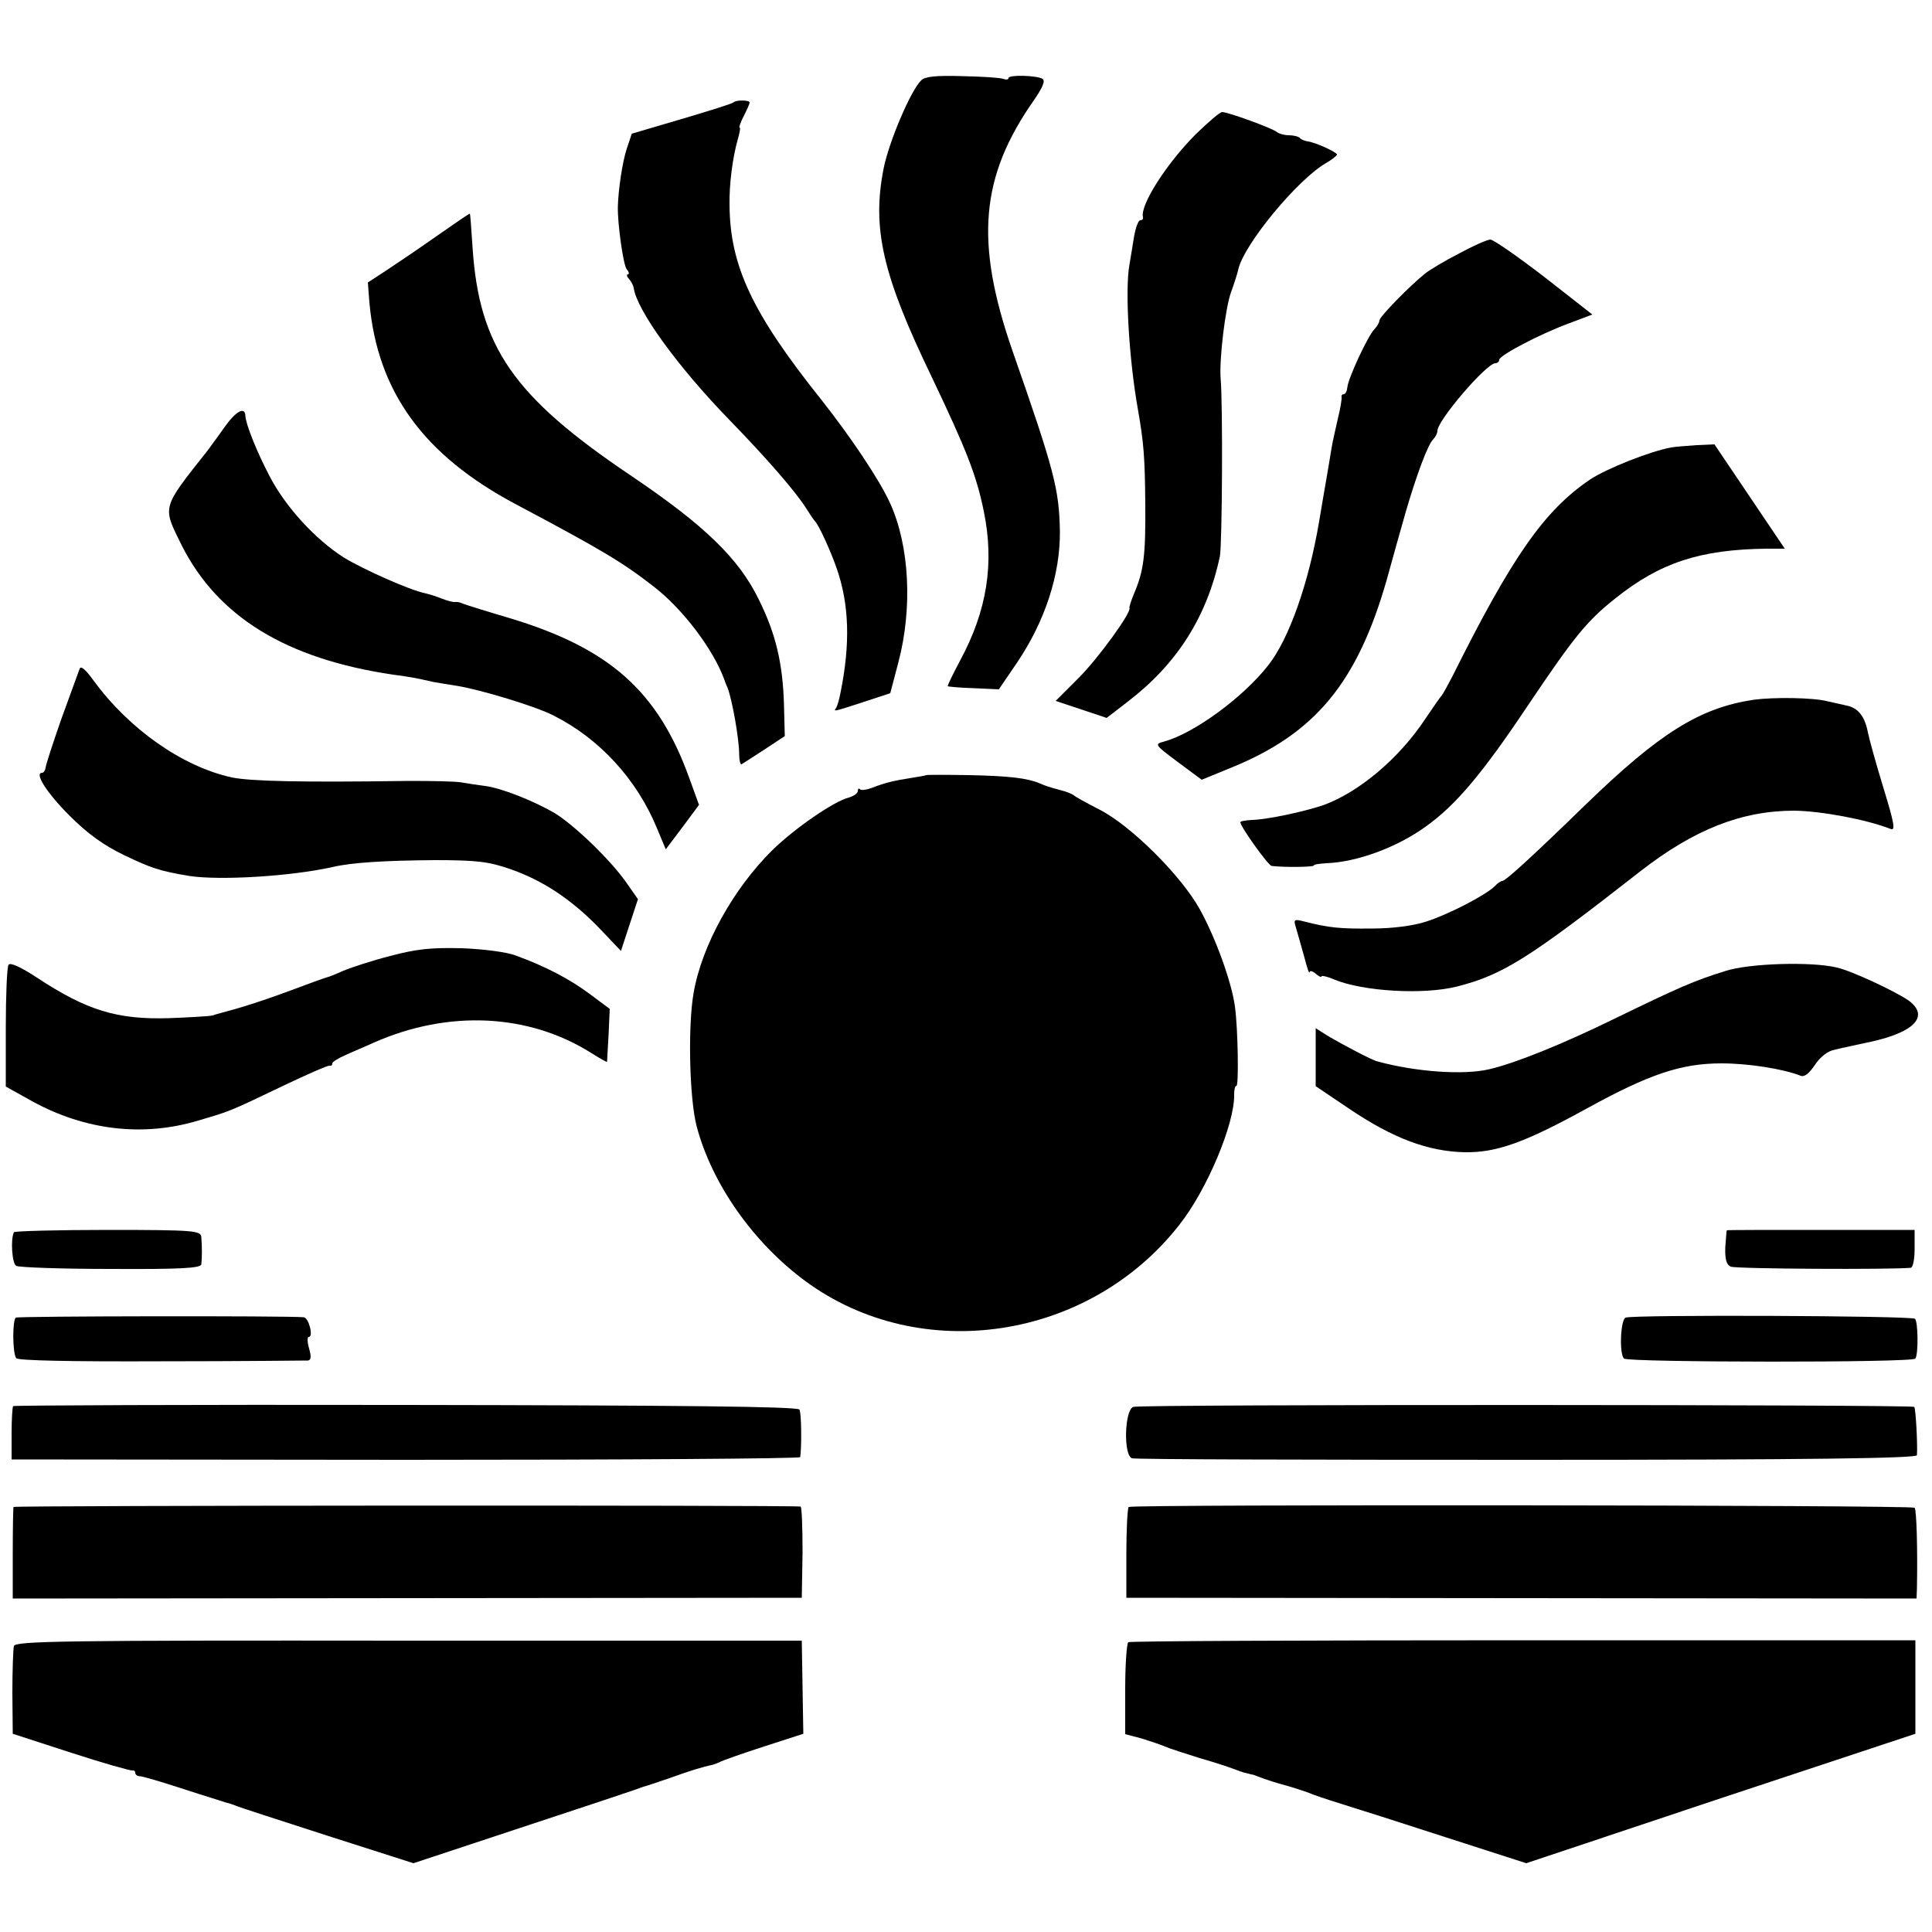 <?xml version="1.0" standalone="no"?>
<!DOCTYPE svg PUBLIC "-//W3C//DTD SVG 20010904//EN"
 "http://www.w3.org/TR/2001/REC-SVG-20010904/DTD/svg10.dtd">
<svg version="1.0" xmlns="http://www.w3.org/2000/svg"
 width="500pt" height="500pt" viewBox="0 0 500 500"
 preserveAspectRatio="xMidYMid meet">
<g transform="translate(0,500) scale(0.1,-0.1)"
fill="#000000" stroke="none">
<path d="M2384 4792 c-27 -26 -83 -158 -97 -227 -31 -156 -3 -277 124 -540 91
-191 116 -255 135 -348 28 -136 8 -258 -61 -386 -19 -36 -34 -66 -32 -67 1 -1
31 -4 67 -5 l65 -3 47 69 c73 108 112 229 111 340 -2 109 -14 156 -122 465
-99 284 -84 453 55 651 22 32 30 50 22 55 -15 9 -88 11 -88 2 0 -4 -6 -5 -14
-2 -8 3 -56 6 -107 7 -66 2 -96 -1 -105 -11z"/>
<path d="M1898 4735 c-2 -3 -63 -22 -134 -43 l-129 -38 -13 -39 c-11 -33 -22
-106 -23 -150 -1 -44 14 -151 23 -162 6 -7 7 -13 3 -13 -4 0 -3 -6 3 -12 6 -7
11 -17 12 -23 8 -58 114 -204 247 -341 99 -102 171 -185 199 -229 10 -16 21
-32 24 -35 9 -9 39 -74 55 -120 33 -94 36 -196 10 -324 -3 -16 -8 -33 -11 -38
-7 -10 -10 -11 70 15 l70 23 21 80 c37 140 29 302 -22 413 -28 61 -102 171
-177 266 -179 224 -237 347 -238 505 -1 53 8 122 21 168 5 17 8 32 5 32 -2 0
2 13 11 30 8 16 15 31 15 35 0 6 -35 7 -42 0z"/>
<path d="M3095 4653 c-76 -76 -145 -184 -137 -215 1 -5 -2 -8 -7 -8 -5 0 -12
-19 -16 -42 -4 -24 -9 -56 -12 -73 -12 -65 -1 -247 22 -375 15 -86 18 -123 19
-245 1 -134 -4 -172 -29 -231 -8 -19 -13 -36 -12 -37 7 -10 -81 -131 -131
-181 l-60 -60 66 -22 66 -22 57 44 c126 97 203 219 236 374 6 30 8 391 2 460
-4 49 12 183 27 224 8 22 17 50 19 60 15 64 151 229 225 273 16 9 30 20 30 23
0 6 -54 31 -75 34 -8 1 -18 5 -21 9 -4 4 -17 7 -29 7 -11 0 -25 4 -30 8 -11
10 -127 52 -142 52 -6 0 -36 -26 -68 -57z"/>
<path d="M1130 4389 c-47 -33 -106 -73 -132 -90 l-46 -30 4 -52 c21 -231 140
-395 379 -522 224 -119 276 -150 358 -214 75 -58 154 -163 182 -241 1 -3 4
-12 8 -20 12 -32 30 -132 30 -173 0 -15 3 -26 6 -25 3 2 30 19 59 38 l53 35
-2 79 c-3 109 -21 185 -65 274 -52 107 -141 193 -334 323 -301 203 -390 331
-407 588 -3 47 -6 87 -7 88 -1 1 -39 -25 -86 -58z"/>
<path d="M3776 4344 c-37 -19 -77 -43 -88 -52 -41 -33 -118 -112 -118 -121 0
-5 -6 -16 -13 -23 -17 -17 -68 -127 -70 -150 -1 -10 -5 -18 -9 -18 -4 0 -7 -3
-6 -7 1 -5 -3 -30 -10 -58 -6 -27 -14 -61 -16 -75 -2 -14 -7 -41 -10 -60 -9
-53 -16 -92 -22 -129 -27 -160 -78 -305 -132 -373 -65 -83 -192 -176 -269
-197 -26 -7 -25 -8 35 -53 l62 -46 78 32 c216 88 325 220 401 486 16 58 38
137 49 175 28 96 57 174 71 188 6 6 11 16 11 22 0 27 127 175 150 175 5 0 10
4 10 9 0 11 104 66 180 94 l61 23 -124 97 c-69 53 -132 97 -140 97 -8 0 -44
-16 -81 -36z"/>
<path d="M580 3893 c-19 -27 -38 -52 -42 -58 -121 -153 -118 -144 -68 -246 94
-186 271 -294 547 -335 46 -6 56 -8 105 -19 12 -2 40 -7 61 -10 61 -10 204
-53 250 -77 119 -60 215 -165 267 -291 l23 -55 43 57 43 58 -25 69 c-81 225
-206 336 -464 414 -58 17 -112 34 -120 37 -8 4 -18 6 -22 5 -4 -1 -20 3 -35 9
-15 6 -35 12 -44 14 -39 8 -158 61 -209 92 -74 47 -152 132 -193 212 -32 61
-61 133 -62 155 -1 25 -25 12 -55 -31z"/>
<path d="M4325 3842 c-55 -10 -168 -55 -210 -83 -118 -80 -201 -198 -356 -509
-13 -25 -25 -47 -28 -50 -3 -3 -22 -30 -42 -60 -68 -103 -173 -191 -265 -224
-51 -17 -144 -37 -184 -38 -16 -1 -30 -3 -30 -6 0 -11 72 -112 81 -113 32 -4
109 -3 109 1 0 3 15 5 33 6 78 3 181 40 257 95 77 55 145 135 264 313 121 180
153 219 226 277 116 93 220 127 392 129 l47 0 -91 135 -91 135 -46 -2 c-26 -2
-56 -4 -66 -6z"/>
<path d="M206 3269 c-3 -8 -24 -66 -47 -129 -22 -63 -41 -121 -41 -127 -1 -7
-5 -13 -9 -13 -21 0 12 -52 71 -111 47 -47 89 -77 141 -102 71 -34 92 -41 169
-54 79 -12 263 -1 370 23 50 12 138 17 265 18 110 0 140 -4 195 -23 84 -29
158 -78 230 -152 l57 -60 22 67 22 67 -28 40 c-41 60 -137 152 -188 183 -55
32 -139 65 -180 70 -16 2 -43 6 -60 9 -16 3 -77 4 -135 4 -281 -4 -410 -1
-460 9 -128 28 -266 125 -358 251 -21 29 -33 39 -36 30z"/>
<path d="M4538 3189 c-139 -21 -243 -86 -433 -270 -144 -140 -208 -198 -217
-199 -4 0 -13 -6 -20 -14 -24 -23 -120 -73 -177 -91 -33 -11 -88 -18 -140 -18
-83 -1 -112 2 -175 18 -27 7 -29 6 -22 -16 4 -13 13 -46 21 -74 7 -27 13 -46
14 -41 1 5 8 3 16 -4 8 -7 15 -10 15 -7 0 3 15 0 33 -8 75 -31 232 -40 318
-18 118 30 185 72 474 298 140 109 263 157 399 157 70 -1 187 -23 248 -47 14
-6 11 12 -18 107 -19 62 -37 127 -40 143 -8 41 -25 63 -55 69 -13 3 -35 8 -49
11 -38 10 -140 11 -192 4z"/>
<path d="M2397 2994 c-1 -1 -18 -4 -37 -7 -46 -7 -70 -13 -101 -25 -15 -6 -30
-8 -33 -5 -3 4 -6 2 -6 -4 0 -6 -10 -13 -23 -17 -38 -9 -141 -80 -199 -137
-100 -99 -182 -246 -203 -369 -15 -85 -11 -273 8 -345 39 -148 146 -301 282
-401 297 -218 733 -153 967 146 72 91 144 263 142 338 0 12 2 22 6 22 6 0 4
147 -4 205 -8 61 -49 176 -91 252 -49 88 -179 217 -260 258 -33 17 -62 33 -65
36 -3 3 -18 10 -35 14 -36 10 -36 10 -55 18 -31 13 -78 19 -183 21 -59 1 -109
1 -110 0z"/>
<path d="M1010 2526 c-47 -12 -102 -30 -123 -39 -20 -9 -38 -16 -40 -16 -1 0
-15 -5 -32 -11 -16 -6 -59 -22 -95 -35 -36 -13 -85 -29 -110 -36 -25 -7 -52
-14 -60 -17 -8 -2 -59 -5 -113 -7 -134 -4 -212 20 -340 104 -44 29 -71 41 -75
34 -4 -6 -7 -80 -7 -163 l0 -152 70 -39 c136 -74 285 -92 428 -49 81 24 74 20
222 91 61 29 113 52 118 51 4 -1 7 1 7 6 0 4 15 13 33 21 17 8 51 22 75 33
193 85 400 75 562 -27 22 -14 40 -24 41 -23 0 2 2 33 4 70 l3 67 -51 38 c-52
39 -115 72 -192 100 -22 9 -85 17 -140 19 -80 2 -117 -2 -185 -20z"/>
<path d="M4465 2487 c-83 -26 -117 -41 -290 -125 -131 -64 -252 -113 -320
-129 -67 -16 -191 -7 -290 20 -14 3 -93 45 -130 67 l-30 19 0 -75 0 -75 86
-58 c114 -77 205 -111 300 -113 83 -1 155 25 317 114 160 88 243 116 347 116
70 0 159 -14 205 -32 10 -4 22 6 37 28 13 20 33 36 50 39 15 4 58 13 95 21
114 25 152 67 97 107 -35 24 -146 76 -185 85 -66 16 -228 11 -289 -9z"/>
<path d="M36 1811 c-9 -18 -5 -81 6 -87 6 -4 117 -8 245 -8 180 -1 233 2 234
12 2 15 2 47 0 70 -1 17 -16 19 -241 19 -133 0 -242 -3 -244 -6z"/>
<path d="M4469 1816 c-1 -1 -2 -20 -4 -44 -1 -31 3 -45 14 -50 12 -6 414 -8
466 -3 6 1 10 23 10 49 l0 49 -242 0 c-134 0 -244 0 -244 -1z"/>
<path d="M41 1590 c-9 -6 -9 -91 1 -105 4 -6 138 -9 375 -8 202 0 373 2 380 2
8 1 9 10 3 31 -5 17 -5 30 -1 30 13 0 0 50 -13 51 -47 4 -739 3 -745 -1z"/>
<path d="M4207 1590 c-13 -5 -17 -94 -4 -106 10 -10 748 -11 754 0 8 12 7 95
-1 103 -8 8 -730 11 -749 3z"/>
<path d="M34 1361 c-2 -2 -4 -35 -4 -71 l0 -67 1020 -1 c561 0 1020 3 1021 7
4 30 3 115 -2 123 -5 8 -309 11 -1019 12 -556 1 -1014 -1 -1016 -3z"/>
<path d="M2933 1359 c-23 -8 -26 -127 -3 -133 8 -3 468 -4 1023 -4 737 0 1007
4 1008 12 2 26 -3 121 -7 125 -6 6 -2003 7 -2021 0z"/>
<path d="M35 1100 c-1 -3 -2 -57 -2 -121 l0 -116 1021 1 1021 1 2 118 c0 64
-2 117 -5 118 -25 4 -2034 3 -2037 -1z"/>
<path d="M2921 1100 c-3 -3 -6 -57 -6 -120 l0 -115 1023 -1 1022 -1 1 26 c2
102 -1 204 -6 209 -7 7 -2024 9 -2034 2z"/>
<path d="M36 740 c-2 -8 -4 -63 -4 -121 l1 -106 151 -49 c83 -27 154 -47 159
-46 4 1 7 -2 7 -6 0 -5 6 -9 13 -9 6 0 57 -15 112 -33 55 -18 105 -33 110 -35
6 -1 17 -5 25 -8 8 -4 115 -38 238 -78 l222 -71 278 92 c152 50 284 94 292 97
8 3 20 7 25 9 6 1 37 12 70 23 55 20 83 28 110 34 6 2 15 5 20 8 6 3 56 21
112 39 l102 33 -2 120 -2 121 -1018 0 c-896 1 -1018 -1 -1021 -14z"/>
<path d="M2920 750 c-4 -3 -8 -57 -8 -121 l0 -117 42 -11 c22 -7 50 -16 61
-21 11 -5 52 -18 90 -30 39 -11 77 -24 85 -27 8 -3 21 -8 28 -10 6 -1 18 -5
25 -6 6 -2 19 -7 27 -10 8 -3 33 -11 55 -17 22 -6 49 -15 60 -19 11 -5 49 -18
85 -29 36 -11 158 -50 272 -87 l208 -67 503 168 504 167 0 121 0 121 -1015 0
c-557 0 -1017 -2 -1022 -5z"/>
</g>
</svg>
